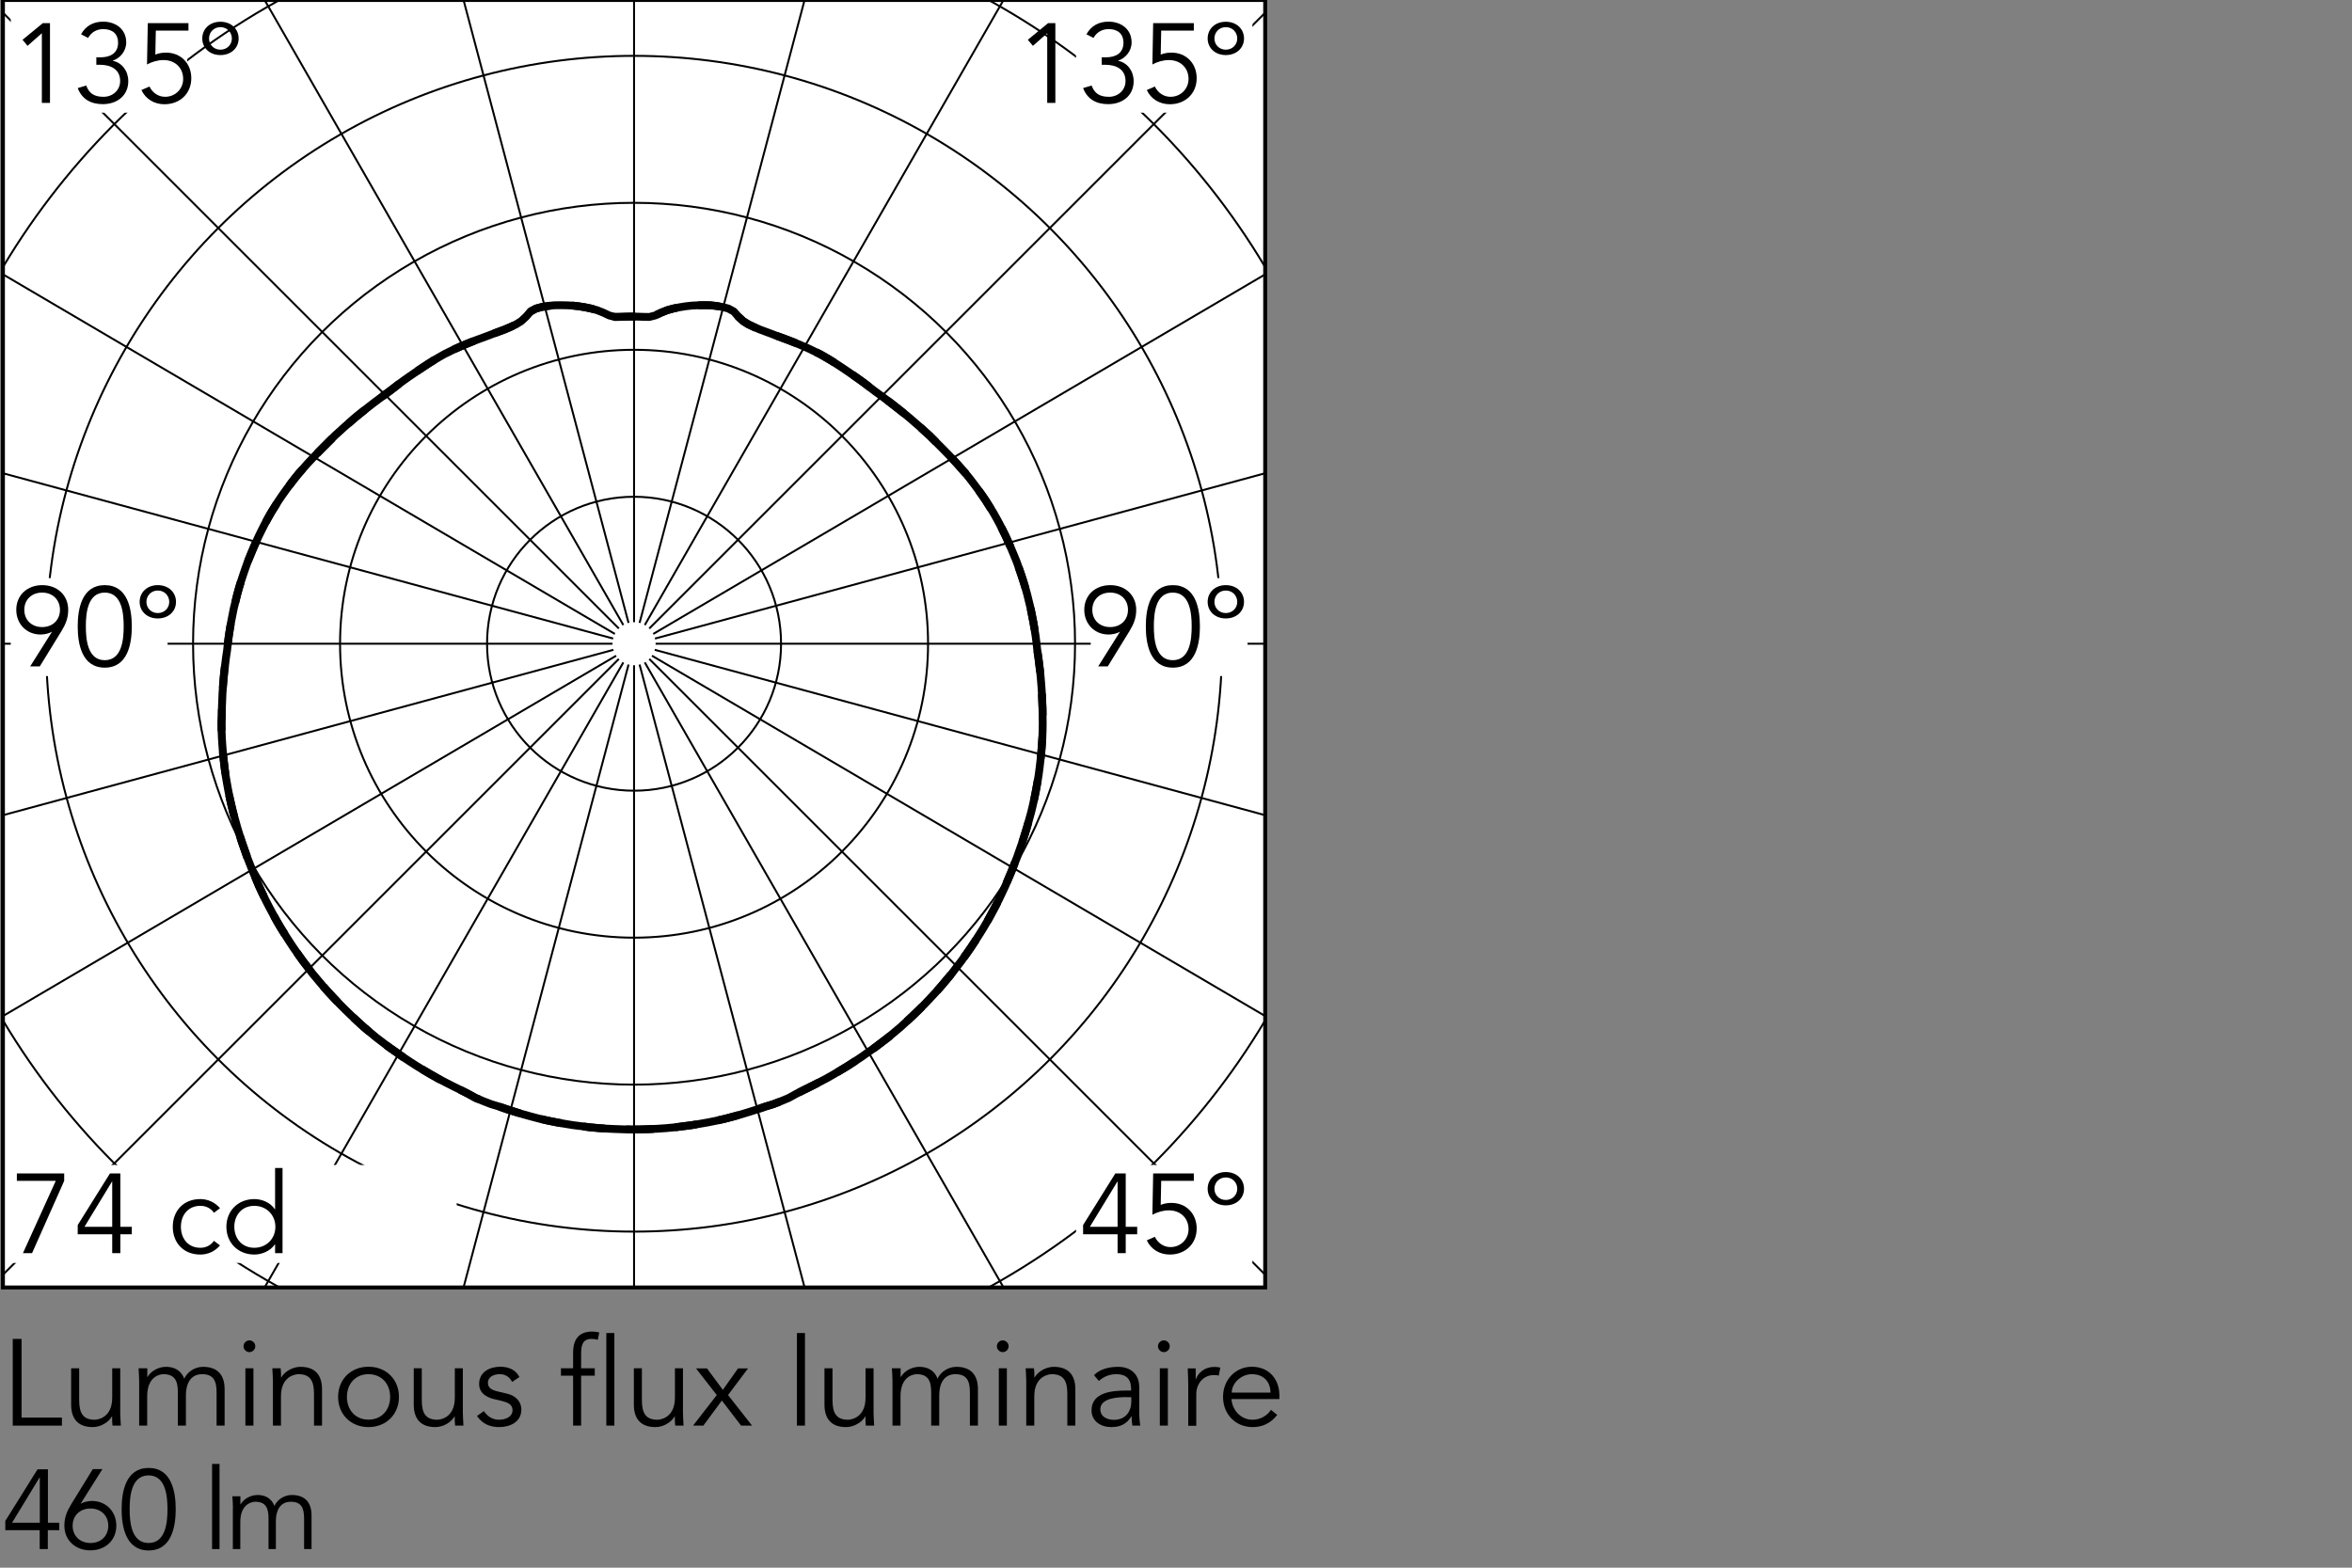 <?xml version="1.0" encoding="iso-8859-1"?>
<!-- Generator: Adobe Illustrator 26.3.1, SVG Export Plug-In . SVG Version: 6.00 Build 0)  -->
<svg version="1.1" id="Capa_1" xmlns="http://www.w3.org/2000/svg" xmlns:xlink="http://www.w3.org/1999/xlink" x="0px" y="0px"
	 viewBox="0 0 2400 1600" enable-background="new 0 0 2400 1600" xml:space="preserve">
<rect x="0" y="0" width="2400" height="1600" fill="#808080" stroke="none"/>
<rect x="3" y="0" fill="#FFFFFF" width="1288" height="1314"/>
<g>
	<g>
		<defs>
			<rect id="SVGID_1_" x="3" y="0" width="1288" height="1314"/>
		</defs>
		<clipPath id="SVGID_00000093876563035600639030000012631909594895610753_">
			<use xlink:href="#SVGID_1_"  overflow="visible"/>
		</clipPath>
		
			<line clip-path="url(#SVGID_00000093876563035600639030000012631909594895610753_)" fill="none" stroke="#000000" stroke-width="2" x1="647" y1="0" x2="647" y2="1314"/>
	</g>
	<g>
		<defs>
			<rect id="SVGID_00000016052181306670679100000004722153936198635651_" x="3" y="0" width="1288" height="1314"/>
		</defs>
		<clipPath id="SVGID_00000174569916013281499770000014228535026851118220_">
			<use xlink:href="#SVGID_00000016052181306670679100000004722153936198635651_"  overflow="visible"/>
		</clipPath>
		
			<line clip-path="url(#SVGID_00000174569916013281499770000014228535026851118220_)" fill="none" stroke="#000000" stroke-width="2" x1="473" y1="0" x2="821" y2="1314"/>
	</g>
	<g>
		<defs>
			<rect id="SVGID_00000018948936765121020000000001977403943740102304_" x="3" y="0" width="1288" height="1314"/>
		</defs>
		<clipPath id="SVGID_00000020396016272560549520000013852097254668554135_">
			<use xlink:href="#SVGID_00000018948936765121020000000001977403943740102304_"  overflow="visible"/>
		</clipPath>
		
			<line clip-path="url(#SVGID_00000020396016272560549520000013852097254668554135_)" fill="none" stroke="#000000" stroke-width="2" x1="270" y1="0" x2="1024" y2="1314"/>
	</g>
	<g>
		<defs>
			<rect id="SVGID_00000059274753789414510620000008822629635131053993_" x="3" y="0" width="1288" height="1314"/>
		</defs>
		<clipPath id="SVGID_00000153673016761296778520000002095237808256140674_">
			<use xlink:href="#SVGID_00000059274753789414510620000008822629635131053993_"  overflow="visible"/>
		</clipPath>
		
			<line clip-path="url(#SVGID_00000153673016761296778520000002095237808256140674_)" fill="none" stroke="#000000" stroke-width="2" x1="3" y1="13" x2="1291" y2="1301"/>
	</g>
	<g>
		<defs>
			<rect id="SVGID_00000168831306618531582810000014215400233669487536_" x="3" y="0" width="1288" height="1314"/>
		</defs>
		<clipPath id="SVGID_00000179633291382501482010000002165335725727775416_">
			<use xlink:href="#SVGID_00000168831306618531582810000014215400233669487536_"  overflow="visible"/>
		</clipPath>
		
			<line clip-path="url(#SVGID_00000179633291382501482010000002165335725727775416_)" fill="none" stroke="#000000" stroke-width="2" x1="3" y1="280" x2="1291" y2="1037"/>
	</g>
	<g>
		<defs>
			<rect id="SVGID_00000114769629894276476510000017014313745464169404_" x="3" y="0" width="1288" height="1314"/>
		</defs>
		<clipPath id="SVGID_00000084523339548630304820000001938368841184591234_">
			<use xlink:href="#SVGID_00000114769629894276476510000017014313745464169404_"  overflow="visible"/>
		</clipPath>
		
			<line clip-path="url(#SVGID_00000084523339548630304820000001938368841184591234_)" fill="none" stroke="#000000" stroke-width="2" x1="3" y1="483" x2="1291" y2="832"/>
	</g>
	<g>
		<defs>
			<rect id="SVGID_00000071531701144119958870000004363669053364093101_" x="3" y="0" width="1288" height="1314"/>
		</defs>
		<clipPath id="SVGID_00000056406960002136642890000017686116267588108712_">
			<use xlink:href="#SVGID_00000071531701144119958870000004363669053364093101_"  overflow="visible"/>
		</clipPath>
		
			<line clip-path="url(#SVGID_00000056406960002136642890000017686116267588108712_)" fill="none" stroke="#000000" stroke-width="2" x1="3" y1="657" x2="1291" y2="657"/>
	</g>
	<g>
		<defs>
			<rect id="SVGID_00000096047797874738288700000014593152734552432014_" x="3" y="0" width="1288" height="1314"/>
		</defs>
		<clipPath id="SVGID_00000170992400831103339020000008161956816225539470_">
			<use xlink:href="#SVGID_00000096047797874738288700000014593152734552432014_"  overflow="visible"/>
		</clipPath>
		
			<line clip-path="url(#SVGID_00000170992400831103339020000008161956816225539470_)" fill="none" stroke="#000000" stroke-width="2" x1="3" y1="832" x2="1291" y2="483"/>
	</g>
	<g>
		<defs>
			<rect id="SVGID_00000140702166747430706040000007621214357182581389_" x="3" y="0" width="1288" height="1314"/>
		</defs>
		<clipPath id="SVGID_00000075863016171693164110000006283814909605532334_">
			<use xlink:href="#SVGID_00000140702166747430706040000007621214357182581389_"  overflow="visible"/>
		</clipPath>
		
			<line clip-path="url(#SVGID_00000075863016171693164110000006283814909605532334_)" fill="none" stroke="#000000" stroke-width="2" x1="3" y1="1037" x2="1291" y2="280"/>
	</g>
	<g>
		<defs>
			<rect id="SVGID_00000085232429969790474990000003684615508914597277_" x="3" y="0" width="1288" height="1314"/>
		</defs>
		<clipPath id="SVGID_00000046304832109899282720000003725166951354405773_">
			<use xlink:href="#SVGID_00000085232429969790474990000003684615508914597277_"  overflow="visible"/>
		</clipPath>
		
			<line clip-path="url(#SVGID_00000046304832109899282720000003725166951354405773_)" fill="none" stroke="#000000" stroke-width="2" x1="3" y1="1301" x2="1291" y2="13"/>
	</g>
	<g>
		<defs>
			<rect id="SVGID_00000108993391117601117120000011912936735487116469_" x="3" y="0" width="1288" height="1314"/>
		</defs>
		<clipPath id="SVGID_00000078012231541688144090000003227088257914750649_">
			<use xlink:href="#SVGID_00000108993391117601117120000011912936735487116469_"  overflow="visible"/>
		</clipPath>
		
			<line clip-path="url(#SVGID_00000078012231541688144090000003227088257914750649_)" fill="none" stroke="#000000" stroke-width="2" x1="270" y1="1314" x2="1024" y2="0"/>
	</g>
	<g>
		<defs>
			<rect id="SVGID_00000153681313143467047960000012683538966805379997_" x="3" y="0" width="1288" height="1314"/>
		</defs>
		<clipPath id="SVGID_00000065046221456645401460000000052001720910671270_">
			<use xlink:href="#SVGID_00000153681313143467047960000012683538966805379997_"  overflow="visible"/>
		</clipPath>
		
			<line clip-path="url(#SVGID_00000065046221456645401460000000052001720910671270_)" fill="none" stroke="#000000" stroke-width="2" x1="473" y1="1314" x2="821" y2="0"/>
	</g>
	<g>
		<defs>
			<rect id="SVGID_00000013875832777433178740000006643925074771943866_" x="3" y="0" width="1288" height="1314"/>
		</defs>
		<clipPath id="SVGID_00000067928510397885228770000010072471491893753227_">
			<use xlink:href="#SVGID_00000013875832777433178740000006643925074771943866_"  overflow="visible"/>
		</clipPath>
		
			<circle clip-path="url(#SVGID_00000067928510397885228770000010072471491893753227_)" fill="none" stroke="#000000" stroke-width="2" cx="647" cy="657" r="150"/>
	</g>
	<g>
		<defs>
			<rect id="SVGID_00000047764043931702264670000009040640049043141019_" x="3" y="0" width="1288" height="1314"/>
		</defs>
		<clipPath id="SVGID_00000125600564397889072890000008482358503737918655_">
			<use xlink:href="#SVGID_00000047764043931702264670000009040640049043141019_"  overflow="visible"/>
		</clipPath>
		
			<circle clip-path="url(#SVGID_00000125600564397889072890000008482358503737918655_)" fill="none" stroke="#000000" stroke-width="2" cx="647" cy="657" r="300"/>
	</g>
	<g>
		<defs>
			<rect id="SVGID_00000033359403481269105160000011666398389930043818_" x="3" y="0" width="1288" height="1314"/>
		</defs>
		<clipPath id="SVGID_00000140704528836460716710000001465620867009004183_">
			<use xlink:href="#SVGID_00000033359403481269105160000011666398389930043818_"  overflow="visible"/>
		</clipPath>
		
			<circle clip-path="url(#SVGID_00000140704528836460716710000001465620867009004183_)" fill="none" stroke="#000000" stroke-width="2" cx="647" cy="657" r="450"/>
	</g>
	<g>
		<defs>
			<rect id="SVGID_00000065053868779520185690000017534107362667230856_" x="3" y="0" width="1288" height="1314"/>
		</defs>
		<clipPath id="SVGID_00000002373734580087805010000012103802070633447096_">
			<use xlink:href="#SVGID_00000065053868779520185690000017534107362667230856_"  overflow="visible"/>
		</clipPath>
		
			<circle clip-path="url(#SVGID_00000002373734580087805010000012103802070633447096_)" fill="none" stroke="#000000" stroke-width="2" cx="647" cy="657" r="600"/>
	</g>
	<g>
		<defs>
			<rect id="SVGID_00000057140225552399601250000000076095680576535486_" x="3" y="0" width="1288" height="1314"/>
		</defs>
		<clipPath id="SVGID_00000093136135219852211270000004121695488599593135_">
			<use xlink:href="#SVGID_00000057140225552399601250000000076095680576535486_"  overflow="visible"/>
		</clipPath>
		
			<circle clip-path="url(#SVGID_00000093136135219852211270000004121695488599593135_)" fill="none" stroke="#000000" stroke-width="2" cx="647" cy="657" r="750"/>
	</g>
</g>
<rect x="11" y="15" fill="#FFFFFF" width="180" height="100"/>
<rect x="11" y="590" fill="#FFFFFF" width="160" height="100"/>
<rect x="11" y="1189" fill="#FFFFFF" width="455" height="100"/>
<rect x="1098" y="15" fill="#FFFFFF" width="180" height="100"/>
<rect x="1113" y="590" fill="#FFFFFF" width="160" height="100"/>
<rect x="1098" y="1189" fill="#FFFFFF" width="180" height="100"/>
<g enable-background="new    ">
	<path d="M52.9,645l-0.2-0.2c-2.6,1.8-7.6,2.8-11.3,2.8c-14.1,0-24.8-10.6-24.8-25.2c0-15,11.2-25.2,26.5-25.2
		c15.3,0,26.5,10.2,26.5,25.2c0,9-3,15.3-7,21.9l-22,35.8h-9.8L52.9,645z M43,604.8c-10.7,0-18.2,7.2-18.2,17.6
		c0,10.4,7.5,17.6,18.2,17.6c10.7,0,18.2-7.2,18.2-17.6C61.1,612,53.7,604.8,43,604.8z"/>
	<path d="M134.5,639.3c0,18.1-4.3,42.1-27.6,42.1s-27.6-24-27.6-42.1s4.3-42.1,27.6-42.1S134.5,621.2,134.5,639.3z M87.6,639.3
		c0,12.9,1.6,34.5,19.3,34.5c17.7,0,19.3-21.6,19.3-34.5s-1.6-34.5-19.3-34.5C89.2,604.8,87.6,626.4,87.6,639.3z"/>
	<path d="M161,631.2c-10.8,0-18.5-7.2-18.5-16.9c0-9.9,7.7-17.1,18.5-17.1c10.9,0,18.6,7.2,18.6,17.1
		C179.6,624,171.9,631.2,161,631.2z M161,602.7c-6.8,0-11.6,5.3-11.6,11.6c0,6.2,4.8,11.4,11.6,11.4c6.9,0,11.7-5.2,11.7-11.4
		C172.7,608,167.9,602.7,161,602.7z"/>
</g>
<g enable-background="new    ">
	<path d="M1076.9,105h-8.3V33.9L1054,46.8l-5.2-6.2l20.7-17h7.4V105z"/>
	<path d="M1124.3,58.5h4.3c9.7,0,17.8-4.1,17.8-15c0-8.7-5.6-13.8-15.1-13.8c-6.8,0-12.2,3.2-15.5,9l-7.2-3.7
		c4.8-8.7,12.7-12.9,22.5-12.9c12.8,0,23.6,7.6,23.6,21.2c0,8.9-6.3,16.2-13.8,18.6l0.3,0.2c9.3,2,15.6,10.5,15.6,20.7
		c0,15.1-11.8,23.5-26,23.5c-12,0-21.2-4.9-25.6-16.4l8.7-2.6c2.8,7.7,7.8,11.5,17.6,11.5c9.3,0,17-6.6,17-16.1
		c0-12.3-10-16.6-20.7-16.6h-3.6V58.5z"/>
	<path d="M1218.3,31.2h-33.4l-0.5,24.5c3.5-1.4,7.2-2,10.9-2c15.3,0,25.8,11.2,25.8,26.1c0,15.8-11.7,26.6-27.4,26.6
		c-10.2,0-19.1-5.1-23.5-14.5l8.2-3.6c3.1,6.3,8.9,10.5,16,10.5c10.4,0,18.4-8.1,18.4-18.2c0-11.5-8.4-19.3-20-19.3
		c-5.9,0-11.7,1.7-16.9,4.5l0.8-42.2h41.5V31.2z"/>
	<path d="M1250.8,56.2c-10.8,0-18.5-7.2-18.5-16.9c0-9.9,7.7-17.1,18.5-17.1c10.9,0,18.6,7.2,18.6,17.1
		C1269.4,49,1261.7,56.2,1250.8,56.2z M1250.8,27.7c-6.8,0-11.6,5.3-11.6,11.6c0,6.2,4.8,11.4,11.6,11.4c6.9,0,11.7-5.2,11.7-11.4
		C1262.5,33,1257.7,27.7,1250.8,27.7z"/>
</g>
<g enable-background="new    ">
	<path d="M1142.7,645l-0.2-0.2c-2.6,1.8-7.6,2.8-11.3,2.8c-14.1,0-24.8-10.6-24.8-25.2c0-15,11.2-25.2,26.5-25.2
		s26.5,10.2,26.5,25.2c0,9-3,15.3-7,21.9l-22,35.8h-9.8L1142.7,645z M1132.8,604.8c-10.7,0-18.2,7.2-18.2,17.6
		c0,10.4,7.5,17.6,18.2,17.6c10.7,0,18.2-7.2,18.2-17.6C1151,612,1143.5,604.8,1132.8,604.8z"/>
	<path d="M1224.4,639.3c0,18.1-4.3,42.1-27.6,42.1c-23.3,0-27.6-24-27.6-42.1s4.3-42.1,27.6-42.1
		C1220.1,597.2,1224.4,621.2,1224.4,639.3z M1177.4,639.3c0,12.9,1.6,34.5,19.3,34.5c17.7,0,19.3-21.6,19.3-34.5
		s-1.6-34.5-19.3-34.5C1179,604.8,1177.4,626.4,1177.4,639.3z"/>
	<path d="M1250.8,631.2c-10.8,0-18.5-7.2-18.5-16.9c0-9.9,7.7-17.1,18.5-17.1c10.9,0,18.6,7.2,18.6,17.1
		C1269.4,624,1261.7,631.2,1250.8,631.2z M1250.8,602.7c-6.8,0-11.6,5.3-11.6,11.6c0,6.2,4.8,11.4,11.6,11.4
		c6.9,0,11.7-5.2,11.7-11.4C1262.5,608,1257.7,602.7,1250.8,602.7z"/>
</g>
<g enable-background="new    ">
	<path d="M1148.7,1252.1h11.7v7.6h-11.7v19.3h-8.3v-19.3h-35.2v-9.4l32.9-52.7h10.6V1252.1z M1140.4,1205.9h-0.2l-28.1,46.2h28.3
		V1205.9z"/>
	<path d="M1218.3,1205.2h-33.4l-0.5,24.5c3.5-1.4,7.2-2,10.9-2c15.3,0,25.8,11.2,25.8,26.1c0,15.8-11.7,26.6-27.4,26.6
		c-10.2,0-19.1-5.1-23.5-14.5l8.2-3.6c3.1,6.3,8.9,10.5,16,10.5c10.4,0,18.4-8.1,18.4-18.2c0-11.5-8.4-19.3-20-19.3
		c-5.9,0-11.7,1.7-16.9,4.5l0.8-42.2h41.5V1205.2z"/>
	<path d="M1250.8,1230.2c-10.8,0-18.5-7.2-18.5-16.9c0-9.9,7.7-17.1,18.5-17.1c10.9,0,18.6,7.2,18.6,17.1
		C1269.4,1223,1261.7,1230.2,1250.8,1230.2z M1250.8,1201.7c-6.8,0-11.6,5.3-11.6,11.6c0,6.2,4.8,11.4,11.6,11.4
		c6.9,0,11.7-5.2,11.7-11.4C1262.5,1207,1257.7,1201.7,1250.8,1201.7z"/>
</g>
<g enable-background="new    ">
	<path d="M51,105h-8.3V33.9L28.1,46.8L23,40.6l20.7-17H51V105z"/>
	<path d="M98.4,58.5h4.3c9.7,0,17.8-4.1,17.8-15c0-8.7-5.6-13.8-15.1-13.8c-6.8,0-12.2,3.2-15.5,9l-7.2-3.7
		c4.8-8.7,12.7-12.9,22.5-12.9c12.8,0,23.6,7.6,23.6,21.2c0,8.9-6.3,16.2-13.8,18.6l0.3,0.2c9.3,2,15.6,10.5,15.6,20.7
		c0,15.1-11.8,23.5-26,23.5c-12,0-21.2-4.9-25.6-16.4l8.7-2.6c2.8,7.7,7.8,11.5,17.6,11.5c9.3,0,17-6.6,17-16.1
		c0-12.3-10-16.6-20.7-16.6h-3.6V58.5z"/>
	<path d="M192.4,31.2H159l-0.5,24.5c3.5-1.4,7.2-2,10.9-2c15.3,0,25.8,11.2,25.8,26.1c0,15.8-11.7,26.6-27.4,26.6
		c-10.2,0-19.1-5.1-23.5-14.5l8.2-3.6c3.1,6.3,8.9,10.5,16,10.5c10.4,0,18.4-8.1,18.4-18.2c0-11.5-8.4-19.3-20-19.3
		c-5.9,0-11.7,1.7-16.9,4.5l0.8-42.2h41.5V31.2z"/>
	<path d="M224.9,56.2c-10.8,0-18.5-7.2-18.5-16.9c0-9.9,7.7-17.1,18.5-17.1c10.9,0,18.6,7.2,18.6,17.1
		C243.5,49,235.8,56.2,224.9,56.2z M224.9,27.7c-6.8,0-11.6,5.3-11.6,11.6c0,6.2,4.8,11.4,11.6,11.4c6.9,0,11.7-5.2,11.7-11.4
		C236.6,33,231.8,27.7,224.9,27.7z"/>
</g>
<g enable-background="new    ">
	<path d="M65.5,1205.2L32.7,1279h-9.3l33.5-73.8H17.2v-7.6h48.3V1205.2z"/>
	<path d="M122.8,1252.1h11.7v7.6h-11.7v19.3h-8.3v-19.3H79.3v-9.4l32.9-52.7h10.6V1252.1z M114.5,1205.9h-0.2l-28.1,46.2h28.3
		V1205.9z"/>
	<path d="M218.3,1237.8c-2.5-3.9-7.5-7.1-13.5-7.1c-12.5-0.2-20.2,9.1-20.2,21.4s7.7,21.6,20.2,21.4c6,0,10.9-3.2,13.5-7.1l6.2,4.7
		c-5.3,6.2-12.4,9.2-19.7,9.3c-17.6,0.2-28.5-12.1-28.5-28.3s10.9-28.5,28.5-28.3c7.2,0.1,14.4,3.1,19.7,9.3L218.3,1237.8z"/>
	<path d="M288.3,1279h-7.6v-9h-0.2c-4.9,7.2-13.8,10.4-20.9,10.4c-16.8,0-28.6-12.1-28.6-28.3s11.8-28.3,28.6-28.3
		c7.1,0,16,3.1,20.9,10.4h0.2v-42.1h7.6V1279z M259.5,1273.5c12.4,0,21.5-9.3,21.5-21.4c0-12.1-9.1-21.4-21.5-21.4
		c-12.5,0-20.4,9.3-20.4,21.4C239.2,1264.2,247,1273.5,259.5,1273.5z"/>
</g>
<rect x="3" y="0" fill="none" stroke="#000000" stroke-width="4" width="1288" height="1314"/>
<g enable-background="new    ">
	<path d="M22,1446.8h41.2v8.2H13v-88.5h9V1446.8z"/>
	<path d="M114.8,1455c-0.4-3.1-0.4-6.2-0.4-9.4h-0.2c-3.6,6.4-11.9,10.9-19.6,10.9c-14.9,0-22-8.4-22-22.9v-37.1h8.2v32.4
		c0,13,3.6,20.1,15.9,20.1c1.8,0,17.8-1.1,17.8-22.5v-30h8.2v45.6c0,3.1,0.4,8.6,0.6,12.9H114.8z"/>
	<path d="M142,1409.5c0-4.4-0.4-8.6-0.6-13h8.9v8.9h0.2c4-6.8,11.9-10.4,18.9-10.4c6.4,0,14.8,2.1,18.6,12.1
		c3.4-7.5,11.4-12.1,19.2-12.1c14.9,0,22,8.4,22,22.9v37.1H221v-34.1c0-11.9-3.4-18.4-14.8-18.4c-12.2,0-16.5,10.5-16.5,21.4v31.1
		h-8.2v-34.1c0-11.9-3.4-18.4-14.8-18.4c-2,0-16.5,1.1-16.5,22.5v30H142V1409.5z"/>
	<path d="M254.5,1380c-3,0-6-2.5-6-6s3-6,6-6s6,2.5,6,6S257.5,1380,254.5,1380z M258.6,1455h-8.2v-58.5h8.2V1455z"/>
	<path d="M286.4,1396.5c0.4,3.1,0.4,6.2,0.4,9.4h0.2c3.6-6.4,11.9-10.9,19.6-10.9c14.9,0,22,8.4,22,22.9v37.1h-8.2v-32.4
		c0-13-3.6-20.1-15.9-20.1c-1.8,0-17.8,1.1-17.8,22.5v30h-8.2v-45.6c0-3.1-0.4-8.6-0.6-12.9H286.4z"/>
	<path d="M376,1456.5c-18.1,0-31-13.1-31-30.8s12.9-30.8,31-30.8c18.2,0,31.1,13.1,31.1,30.8S394.2,1456.5,376,1456.5z M376,1402.5
		c-13.5,0-22,10.1-22,23.2s8.5,23.2,22,23.2c13.6,0,22.1-10.1,22.1-23.2S389.6,1402.5,376,1402.5z"/>
	<path d="M464.4,1455c-0.4-3.1-0.4-6.2-0.4-9.4h-0.2c-3.6,6.4-11.9,10.9-19.6,10.9c-14.9,0-22-8.4-22-22.9v-37.1h8.2v32.4
		c0,13,3.6,20.1,15.9,20.1c1.8,0,17.8-1.1,17.8-22.5v-30h8.2v45.6c0,3.1,0.4,8.6,0.6,12.9H464.4z"/>
	<path d="M522.6,1410.4c-2.5-4.8-6.6-7.9-12.6-7.9c-5.8,0-12.1,2.5-12.1,8.8c0,5.5,3.9,7.5,11.5,9.2l8.4,2c8.1,1.9,14.2,7.8,14.2,16
		c0,12.8-11.4,18-22.8,18c-8.9,0-17-3.1-22.5-11.4l7.1-4.9c3.4,5.2,8.5,8.8,15.4,8.8c6.8,0,13.8-3,13.8-9.8c0-5.9-5-7.9-11.1-9.4
		l-8-1.9c-4-1-15-4.2-15-15.4c0-12.1,10.6-17.6,21.6-17.6c8.1,0,15.8,2.9,19.5,10.5L522.6,1410.4z"/>
	<path d="M606.9,1404H593v51h-8.2v-51h-12.4v-7.5h12.4v-16c0-15.5,7.8-21.5,19.6-21.5c2.4,0,4.8,0.4,7.1,0.9l-1.5,7.5
		c-2-0.5-4.2-0.9-6.4-0.9c-9.1,0-10.6,6.5-10.6,15v15h13.9V1404z M626.9,1455h-8.2v-94.5h8.2V1455z"/>
	<path d="M689,1455c-0.4-3.1-0.4-6.2-0.4-9.4h-0.2c-3.6,6.4-11.9,10.9-19.6,10.9c-14.9,0-22-8.4-22-22.9v-37.1h8.2v32.4
		c0,13,3.6,20.1,15.9,20.1c1.8,0,17.8-1.1,17.8-22.5v-30h8.2v45.6c0,3.1,0.4,8.6,0.6,12.9H689z"/>
	<path d="M731.4,1423.8l-21.2-27.2h11.2l16.2,21.9l15.5-21.9h10.2l-20.4,27.2l24.5,31.2h-11.2l-19.6-25.6l-18.9,25.6h-10.5
		L731.4,1423.8z"/>
	<path d="M821.4,1455h-8.2v-94.5h8.2V1455z"/>
	<path d="M883.5,1455c-0.4-3.1-0.4-6.2-0.4-9.4h-0.2c-3.6,6.4-11.9,10.9-19.6,10.9c-14.9,0-22-8.4-22-22.9v-37.1h8.2v32.4
		c0,13,3.6,20.1,15.9,20.1c1.8,0,17.8-1.1,17.8-22.5v-30h8.2v45.6c0,3.1,0.4,8.6,0.6,12.9H883.5z"/>
	<path d="M910.7,1409.5c0-4.4-0.4-8.6-0.6-13h8.9v8.9h0.2c4-6.8,11.9-10.4,18.9-10.4c6.4,0,14.8,2.1,18.6,12.1
		c3.4-7.5,11.4-12.1,19.2-12.1c14.9,0,22,8.4,22,22.9v37.1h-8.2v-34.1c0-11.9-3.4-18.4-14.8-18.4c-12.2,0-16.5,10.5-16.5,21.4v31.1
		h-8.2v-34.1c0-11.9-3.4-18.4-14.8-18.4c-2,0-16.5,1.1-16.5,22.5v30h-8.2V1409.5z"/>
	<path d="M1023.2,1380c-3,0-6-2.5-6-6s3-6,6-6s6,2.5,6,6S1026.2,1380,1023.2,1380z M1027.4,1455h-8.2v-58.5h8.2V1455z"/>
	<path d="M1055.1,1396.5c0.4,3.1,0.4,6.2,0.4,9.4h0.2c3.6-6.4,11.9-10.9,19.6-10.9c14.9,0,22,8.4,22,22.9v37.1h-8.2v-32.4
		c0-13-3.6-20.1-15.9-20.1c-1.8,0-17.8,1.1-17.8,22.5v30h-8.2v-45.6c0-3.1-0.4-8.6-0.6-12.9H1055.1z"/>
	<path d="M1154.2,1419.1v-1.5c0-10.1-4.9-15.1-15-15.1c-6.9,0-12.9,2.4-17.9,6.9l-5-5.9c5.4-5.5,13.8-8.5,24.8-8.5
		c11.5,0,21.4,6.5,21.4,20.8v26.1c0,4.5,0.5,10,1,13.1h-8c-0.5-2.9-0.8-6.4-0.8-9.5h-0.2c-4.8,7.8-11.2,11-20.6,11
		c-10.4,0-20.1-5.8-20.1-17.1c0-19,22.4-20.2,36.4-20.2H1154.2z M1150,1425.9c-8.4,0-27.2,0.6-27.2,12.4c0,7.8,7.1,10.8,13.8,10.8
		c12,0,17.8-8.5,17.8-18.9v-4.2H1150z"/>
	<path d="M1187.6,1380c-3,0-6-2.5-6-6s3-6,6-6s6,2.5,6,6S1190.6,1380,1187.6,1380z M1191.7,1455h-8.2v-58.5h8.2V1455z"/>
	<path d="M1212.5,1414.8c0-5.2-0.2-9.8-0.5-18.2h8.1v10.9h0.2c2.4-6.2,8.5-12.4,18.8-12.4c2.4,0,4.4,0.2,6.1,0.8l-1.6,8.1
		c-1-0.4-2.5-0.6-4.8-0.6c-12.5,0-18.1,10.9-18.1,18.8v33h-8.2V1414.8z"/>
	<path d="M1256.6,1428c1,11.8,9.9,21,21.5,21c8.8,0,15.5-4.9,18.8-10.1l6.4,5.2c-6.9,8.8-15.5,12.4-25.1,12.4
		c-17.4,0-30.2-13.1-30.2-30.8s12.9-30.8,29.5-30.8c17.8,0.1,28,13.2,28,29.2v3.8H1256.6z M1296.4,1421.3c0-11.1-7.1-18.8-19-18.8
		c-10.8,0-20.5,9.1-20.5,18.8H1296.4z"/>
</g>
<g enable-background="new    ">
	<path d="M48.8,1554.1h11.7v7.6H48.8v19.3h-8.3v-19.3H5.4v-9.4l32.9-52.7h10.6V1554.1z M40.6,1507.9h-0.2l-28.1,46.2h28.3V1507.9z"
		/>
	<path d="M82.4,1534.5l0.2,0.2c2.6-1.8,7.6-2.8,11.3-2.8c14.1,0,24.8,10.6,24.8,25.2c0,15-11.2,25.2-26.5,25.2
		c-15.3,0-26.5-10.2-26.5-25.2c0-9,3-15.3,7-21.9l22-35.8h9.8L82.4,1534.5z M92.3,1574.8c10.7,0,18.2-7.2,18.2-17.6
		c0-10.4-7.5-17.6-18.2-17.6c-10.7,0-18.2,7.2-18.2,17.6C74.1,1567.5,81.6,1574.8,92.3,1574.8z"/>
	<path d="M179.3,1540.3c0,18.1-4.3,42.1-27.6,42.1s-27.6-24-27.6-42.1s4.3-42.1,27.6-42.1S179.3,1522.2,179.3,1540.3z M132.3,1540.3
		c0,12.9,1.6,34.5,19.3,34.5c17.7,0,19.3-21.6,19.3-34.5s-1.6-34.5-19.3-34.5C133.9,1505.8,132.3,1527.4,132.3,1540.3z"/>
	<path d="M224,1581h-7.6v-86.9h7.6V1581z"/>
	<path d="M237.7,1539.1c0-4-0.3-7.9-0.6-12h8.2v8.2h0.2c3.7-6.2,10.9-9.5,17.4-9.5c5.9,0,13.6,2,17.1,11.2
		c3.1-6.9,10.5-11.2,17.7-11.2c13.7,0,20.2,7.7,20.2,21v34.2h-7.6v-31.4c0-10.9-3.1-16.9-13.6-16.9c-11.3,0-15.2,9.7-15.2,19.7v28.6
		H274v-31.4c0-10.9-3.1-16.9-13.6-16.9c-1.8,0-15.2,1-15.2,20.7v27.6h-7.6V1539.1z"/>
</g>
<path fill="none" stroke="#000000" stroke-width="8" stroke-linejoin="bevel" d="M645,1152.8l8.7-0.1l8.7-0.3l8.6-0.4l8.7-0.6
	l8.6-0.8l8.6-1.1l8.6-1.1l8.5-1.4l8.5-1.5l8.5-1.7l8.4-1.9l8.4-2.2l8.3-2.3l8.2-2.5l8.2-2.6l8.1-2.8l8.3-2.5l8-3.1l7.9-3.3l7.6-4.2
	l7.7-3.9l7.7-3.8l7.6-3.9l7.5-3.9l7.4-4.2l7.3-4.3l7.3-4.4l7.1-4.6l7.1-4.7l6.9-4.9l6.9-4.8l6.7-5.1l6.7-5.1l6.5-5.4l6.4-5.4
	l6.2-5.7l6.1-5.7l6-5.8l5.9-5.9l5.7-6l5.7-6.1l5.5-6.2l5.3-6.3l5.3-6.3l5-6.6l5-6.5l4.8-6.7l4.7-6.7l4.5-6.8l4.4-6.9l4.3-6.9l4.1-7
	l3.9-7.1l3.8-7.1l3.7-7.2l3.5-7.3l3.4-7.3l3.1-7.4l3.1-7.3l2.9-7.4l2.9-7.4l2.6-7.5l2.6-7.4l2.4-7.5l2.3-7.5l2.1-7.6l2.1-7.5
	l1.8-7.5l1.7-7.6l1.5-7.6l1.4-7.7l1.3-7.6l1-7.6l0.9-7.7l0.8-7.6l0.6-7.6l0.5-7.7l0.3-7.6l0.1-7.5l-0.1-7.6l-0.1-7.5l-0.3-7.5
	l-0.3-7.5l-0.5-7.4l-0.6-7.5l-0.7-7.3l-0.9-7.3l-0.9-7.3l-1.1-7.3l-0.8-7.2l-0.9-7.2l-1.1-7.1l-1.2-7.1l-1.4-7.1l-1.4-7.1l-1.7-6.9
	l-1.7-7l-1.9-6.9l-2.1-6.9l-2.2-6.7l-2.3-6.7l-2.4-6.7l-2.7-6.6l-2.7-6.5l-2.8-6.4l-2.9-6.4l-3.1-6.3l-3.2-6.3l-3.3-6.1l-3.4-6
	l-3.7-5.9l-3.7-5.9l-3.9-5.7l-4-5.6l-4.1-5.5l-4.2-5.5l-4.3-5.3l-4.5-5.1l-4.5-5.1l-4.6-4.9l-4.7-4.9l-4.7-4.8l-4.7-4.7l-4.7-4.7
	l-4.7-4.7l-4.9-4.4l-4.8-4.4l-5-4.3l-4.9-4.3l-5-4.1l-5-4l-5.1-4l-5-3.9l-5.1-3.8l-5.1-3.8l-5.1-3.7l-5-3.8l-4.9-3.8l-5-3.7
	l-5.1-3.6l-5.1-3.5l-5.1-3.5l-5.1-3.4l-5.2-3.4l-5.2-3.3l-5.3-3.1l-5.4-3.1l-5.5-2.7l-5.5-2.7l-5.7-2.5l-5.6-2.4l-5.7-2.3l-5.7-2.2
	l-5.7-2.1l-5.7-2.1l-5.7-2.2l-5.7-2.1l-5.6-2.1l-5.6-2.4l-5.5-2.6l-5.3-3.3l-4.9-4.5l-4.7-5.4l-5.6-3l-6-1.6l-6.1-1l-6.2-0.7
	l-6.3-0.1l-6.3,0.1l-6.3,0.3l-6.3,0.7l-6.3,1l-6.3,1.3l-6.2,1.7l-6.3,2.5l-6.1,2.9l-5.9,1.5l-5.8-0.1l-5.9-0.2l-5.8-0.1l0,0
	l-5.8,0.1l-5.9,0.2l-5.8,0.1l-5.9-1.5l-6.1-2.9l-6.3-2.5l-6.2-1.7l-6.3-1.3l-6.3-1l-6.3-0.7l-6.3-0.3l-6.3-0.1l-6.3,0.1l-6.2,0.7
	l-6.1,1l-6,1.6l-5.6,3l-4.7,5.4l-4.9,4.5l-5.3,3.3l-5.5,2.6l-5.6,2.4l-5.6,2.1l-5.7,2.1l-5.7,2.2l-5.7,2.1l-5.7,2.1l-5.7,2.2
	l-5.7,2.3l-5.6,2.4l-5.7,2.5l-5.5,2.7l-5.5,2.7l-5.4,3.1l-5.3,3.1l-5.2,3.3l-5.2,3.4l-5.1,3.4l-5.1,3.5l-5.1,3.5l-5.1,3.6l-5,3.7
	l-4.9,3.8l-5,3.8l-5.1,3.7l-5.1,3.8l-5.1,3.8l-5,3.9l-5.1,4l-5,4l-5,4.1l-4.9,4.3l-5,4.3l-4.8,4.4l-4.9,4.4l-4.7,4.7l-4.7,4.7
	l-4.7,4.7l-4.7,4.8l-4.7,4.9l-4.6,4.9l-4.5,5.1l-4.5,5.1l-4.3,5.3l-4.2,5.5l-4.1,5.5l-4,5.6l-3.9,5.7l-3.7,5.9l-3.7,5.9l-3.4,6
	l-3.3,6.1l-3.2,6.3l-3.1,6.3l-2.9,6.4l-2.8,6.4l-2.7,6.5l-2.7,6.6l-2.4,6.7l-2.3,6.7l-2.2,6.7l-2.1,6.9l-1.9,6.9l-1.7,7l-1.7,6.9
	l-1.4,7.1l-1.4,7.1l-1.2,7.1l-1.1,7.1l-0.9,7.2l-0.8,7.2l-1.1,7.3l-0.9,7.3l-0.9,7.3l-0.7,7.3l-0.6,7.5l-0.5,7.4l-0.3,7.5l-0.3,7.5
	l-0.1,7.5L226,738l0.1,7.5l0.3,7.6l0.5,7.7l0.6,7.6l0.8,7.6l0.9,7.7l1,7.6l1.3,7.6l1.4,7.7l1.5,7.6l1.7,7.6l1.8,7.5l2.1,7.5l2.1,7.6
	l2.3,7.5l2.4,7.5l2.6,7.4l2.6,7.5l2.9,7.4l2.9,7.4l3.1,7.3l3.1,7.4l3.4,7.3l3.5,7.3l3.7,7.2l3.8,7.1l3.9,7.1l4.1,7l4.3,6.9l4.4,6.9
	l4.5,6.8l4.7,6.7l4.8,6.7l5,6.5l5,6.6l5.3,6.3l5.3,6.3l5.5,6.2l5.7,6.1l5.7,6l5.9,5.9l6,5.8l6.1,5.7l6.2,5.7l6.4,5.4l6.5,5.4
	l6.7,5.1l6.7,5.1l6.9,4.8l6.9,4.9l7.1,4.7l7.1,4.6l7.3,4.4l7.3,4.3l7.4,4.2l7.5,3.9l7.6,3.9l7.7,3.8l7.7,3.9l7.6,4.2l7.9,3.3l8,3.1
	l8.3,2.5l8.1,2.8l8.2,2.6l8.2,2.5l8.3,2.3l8.4,2.2l8.4,1.9l8.5,1.7l8.5,1.5l8.5,1.4l8.6,1.1l8.6,1.1l8.6,0.8l8.7,0.6l8.6,0.4
	l8.7,0.3L645,1152.8"/>
<path fill="none" stroke="#000000" stroke-width="8" stroke-linejoin="bevel" stroke-dasharray="22" d="M645,1152.8l8.7-0.1l8.7-0.3
	l8.6-0.4l8.7-0.6l8.6-0.8l8.6-1.1l8.6-1.1l8.5-1.4l8.5-1.5l8.5-1.7l8.4-1.9l8.4-2.2l8.3-2.3l8.2-2.5l8.2-2.6l8.1-2.8l8.3-2.5l8-3.1
	l7.9-3.3l7.6-4.2l7.7-3.9l7.7-3.8l7.6-3.9l7.5-3.9l7.4-4.2l7.3-4.3l7.3-4.4l7.1-4.6l7.1-4.7l6.9-4.9l6.9-4.8l6.7-5.1l6.7-5.1
	l6.5-5.4l6.4-5.4l6.2-5.7l6.1-5.7l6-5.8l5.9-5.9l5.7-6l5.7-6.1l5.5-6.2l5.3-6.3l5.3-6.3l5-6.6l5-6.5l4.8-6.7l4.7-6.7l4.5-6.8
	l4.4-6.9l4.3-6.9l4.1-7l3.9-7.1l3.8-7.1l3.7-7.2l3.5-7.3l3.4-7.3l3.1-7.4l3.1-7.3l2.9-7.4l2.9-7.4l2.6-7.5l2.6-7.4l2.4-7.5l2.3-7.5
	l2.1-7.6l2.1-7.5l1.8-7.5l1.7-7.6l1.5-7.6l1.4-7.7l1.3-7.6l1-7.6l0.9-7.7l0.8-7.6l0.6-7.6l0.5-7.7l0.3-7.6l0.1-7.5l-0.1-7.6
	l-0.1-7.5l-0.3-7.5l-0.3-7.5l-0.5-7.4l-0.6-7.5l-0.7-7.3l-0.9-7.3l-0.9-7.3l-1.1-7.3l-0.8-7.2l-0.9-7.2l-1.1-7.1l-1.2-7.1l-1.4-7.1
	l-1.4-7.1l-1.7-6.9l-1.7-7l-1.9-6.9l-2.1-6.9l-2.2-6.7l-2.3-6.7l-2.4-6.7l-2.7-6.6l-2.7-6.5l-2.8-6.4l-2.9-6.4l-3.1-6.3l-3.2-6.3
	l-3.3-6.1l-3.4-6l-3.7-5.9l-3.7-5.9l-3.9-5.7l-4-5.6l-4.1-5.5l-4.2-5.5l-4.3-5.3l-4.5-5.1l-4.5-5.1l-4.6-4.9l-4.7-4.9l-4.7-4.8
	l-4.7-4.7l-4.7-4.7l-4.7-4.7l-4.9-4.4l-4.8-4.4l-5-4.3l-4.9-4.3l-5-4.1l-5-4l-5.1-4l-5-3.9l-5.1-3.8l-5.1-3.8l-5.1-3.7l-5-3.8
	l-4.9-3.8l-5-3.7l-5.1-3.6l-5.1-3.5l-5.1-3.5l-5.1-3.4l-5.2-3.4l-5.2-3.3l-5.3-3.1l-5.4-3.1l-5.5-2.7l-5.5-2.7l-5.7-2.5l-5.6-2.4
	l-5.7-2.3l-5.7-2.2l-5.7-2.1l-5.7-2.1l-5.7-2.2l-5.7-2.1l-5.6-2.1l-5.6-2.4l-5.5-2.6l-5.3-3.3l-4.9-4.5l-4.7-5.4l-5.6-3l-6-1.6
	l-6.1-1l-6.2-0.7l-6.3-0.1l-6.3,0.1l-6.3,0.3l-6.3,0.7l-6.3,1l-6.3,1.3l-6.2,1.7l-6.3,2.5l-6.1,2.9l-5.9,1.5l-5.8-0.1l-5.9-0.2
	l-5.8-0.1l0,0l-5.8,0.1l-5.9,0.2l-5.8,0.1l-5.9-1.5l-6.1-2.9l-6.3-2.5l-6.2-1.7l-6.3-1.3l-6.3-1l-6.3-0.7l-6.3-0.3l-6.3-0.1
	l-6.3,0.1l-6.2,0.7l-6.1,1l-6,1.6l-5.6,3l-4.7,5.4l-4.9,4.5l-5.3,3.3l-5.5,2.6l-5.6,2.4l-5.6,2.1l-5.7,2.1l-5.7,2.2l-5.7,2.1
	l-5.7,2.1l-5.7,2.2l-5.7,2.3l-5.6,2.4l-5.7,2.5l-5.5,2.7l-5.5,2.7l-5.4,3.1l-5.3,3.1l-5.2,3.3l-5.2,3.4l-5.1,3.4l-5.1,3.5l-5.1,3.5
	l-5.1,3.6l-5,3.7l-4.9,3.8l-5,3.8l-5.1,3.7l-5.1,3.8l-5.1,3.8l-5,3.9l-5.1,4l-5,4l-5,4.1l-4.9,4.3l-5,4.3l-4.8,4.4l-4.9,4.4
	l-4.7,4.7l-4.7,4.7l-4.7,4.7l-4.7,4.8l-4.7,4.9l-4.6,4.9l-4.5,5.1l-4.5,5.1l-4.3,5.3l-4.2,5.5l-4.1,5.5l-4,5.6l-3.9,5.7l-3.7,5.9
	l-3.7,5.9l-3.4,6l-3.3,6.1l-3.2,6.3l-3.1,6.3l-2.9,6.4l-2.8,6.4l-2.7,6.5l-2.7,6.6l-2.4,6.7l-2.3,6.7l-2.2,6.7l-2.1,6.9l-1.9,6.9
	l-1.7,7l-1.7,6.9l-1.4,7.1l-1.4,7.1l-1.2,7.1l-1.1,7.1l-0.9,7.2l-0.8,7.2l-1.1,7.3l-0.9,7.3l-0.9,7.3l-0.7,7.3l-0.6,7.5l-0.5,7.4
	l-0.3,7.5l-0.3,7.5l-0.1,7.5L226,738l0.1,7.5l0.3,7.6l0.5,7.7l0.6,7.6l0.8,7.6l0.9,7.7l1,7.6l1.3,7.6l1.4,7.7l1.5,7.6l1.7,7.6
	l1.8,7.5l2.1,7.5l2.1,7.6l2.3,7.5l2.4,7.5l2.6,7.4l2.6,7.5l2.9,7.4l2.9,7.4l3.1,7.3l3.1,7.4l3.4,7.3l3.5,7.3l3.7,7.2l3.8,7.1
	l3.9,7.1l4.1,7l4.3,6.9l4.4,6.9l4.5,6.8l4.7,6.7l4.8,6.7l5,6.5l5,6.6l5.3,6.3l5.3,6.3l5.5,6.2l5.7,6.1l5.7,6l5.9,5.9l6,5.8l6.1,5.7
	l6.2,5.7l6.4,5.4l6.5,5.4l6.7,5.1l6.7,5.1l6.9,4.8l6.9,4.9l7.1,4.7l7.1,4.6l7.3,4.4l7.3,4.3l7.4,4.2l7.5,3.9l7.6,3.9l7.7,3.8
	l7.7,3.9l7.6,4.2l7.9,3.3l8,3.1l8.3,2.5l8.1,2.8l8.2,2.6l8.2,2.5l8.3,2.3l8.4,2.2l8.4,1.9l8.5,1.7l8.5,1.5l8.5,1.4l8.6,1.1l8.6,1.1
	l8.6,0.8l8.7,0.6l8.6,0.4l8.7,0.3L645,1152.8"/>
<g>
	<defs>
		<rect id="SVGID_00000088819595777692590850000017860024372096315036_" x="3" y="0" width="1288" height="1314"/>
	</defs>
	<clipPath id="SVGID_00000004543083488556672910000001572704594527419779_">
		<use xlink:href="#SVGID_00000088819595777692590850000017860024372096315036_"  overflow="visible"/>
	</clipPath>
	
		<circle clip-path="url(#SVGID_00000004543083488556672910000001572704594527419779_)" fill="#FFFFFF" stroke="#FFFFFF" stroke-width="4" cx="647" cy="657" r="20"/>
</g>
</svg>
